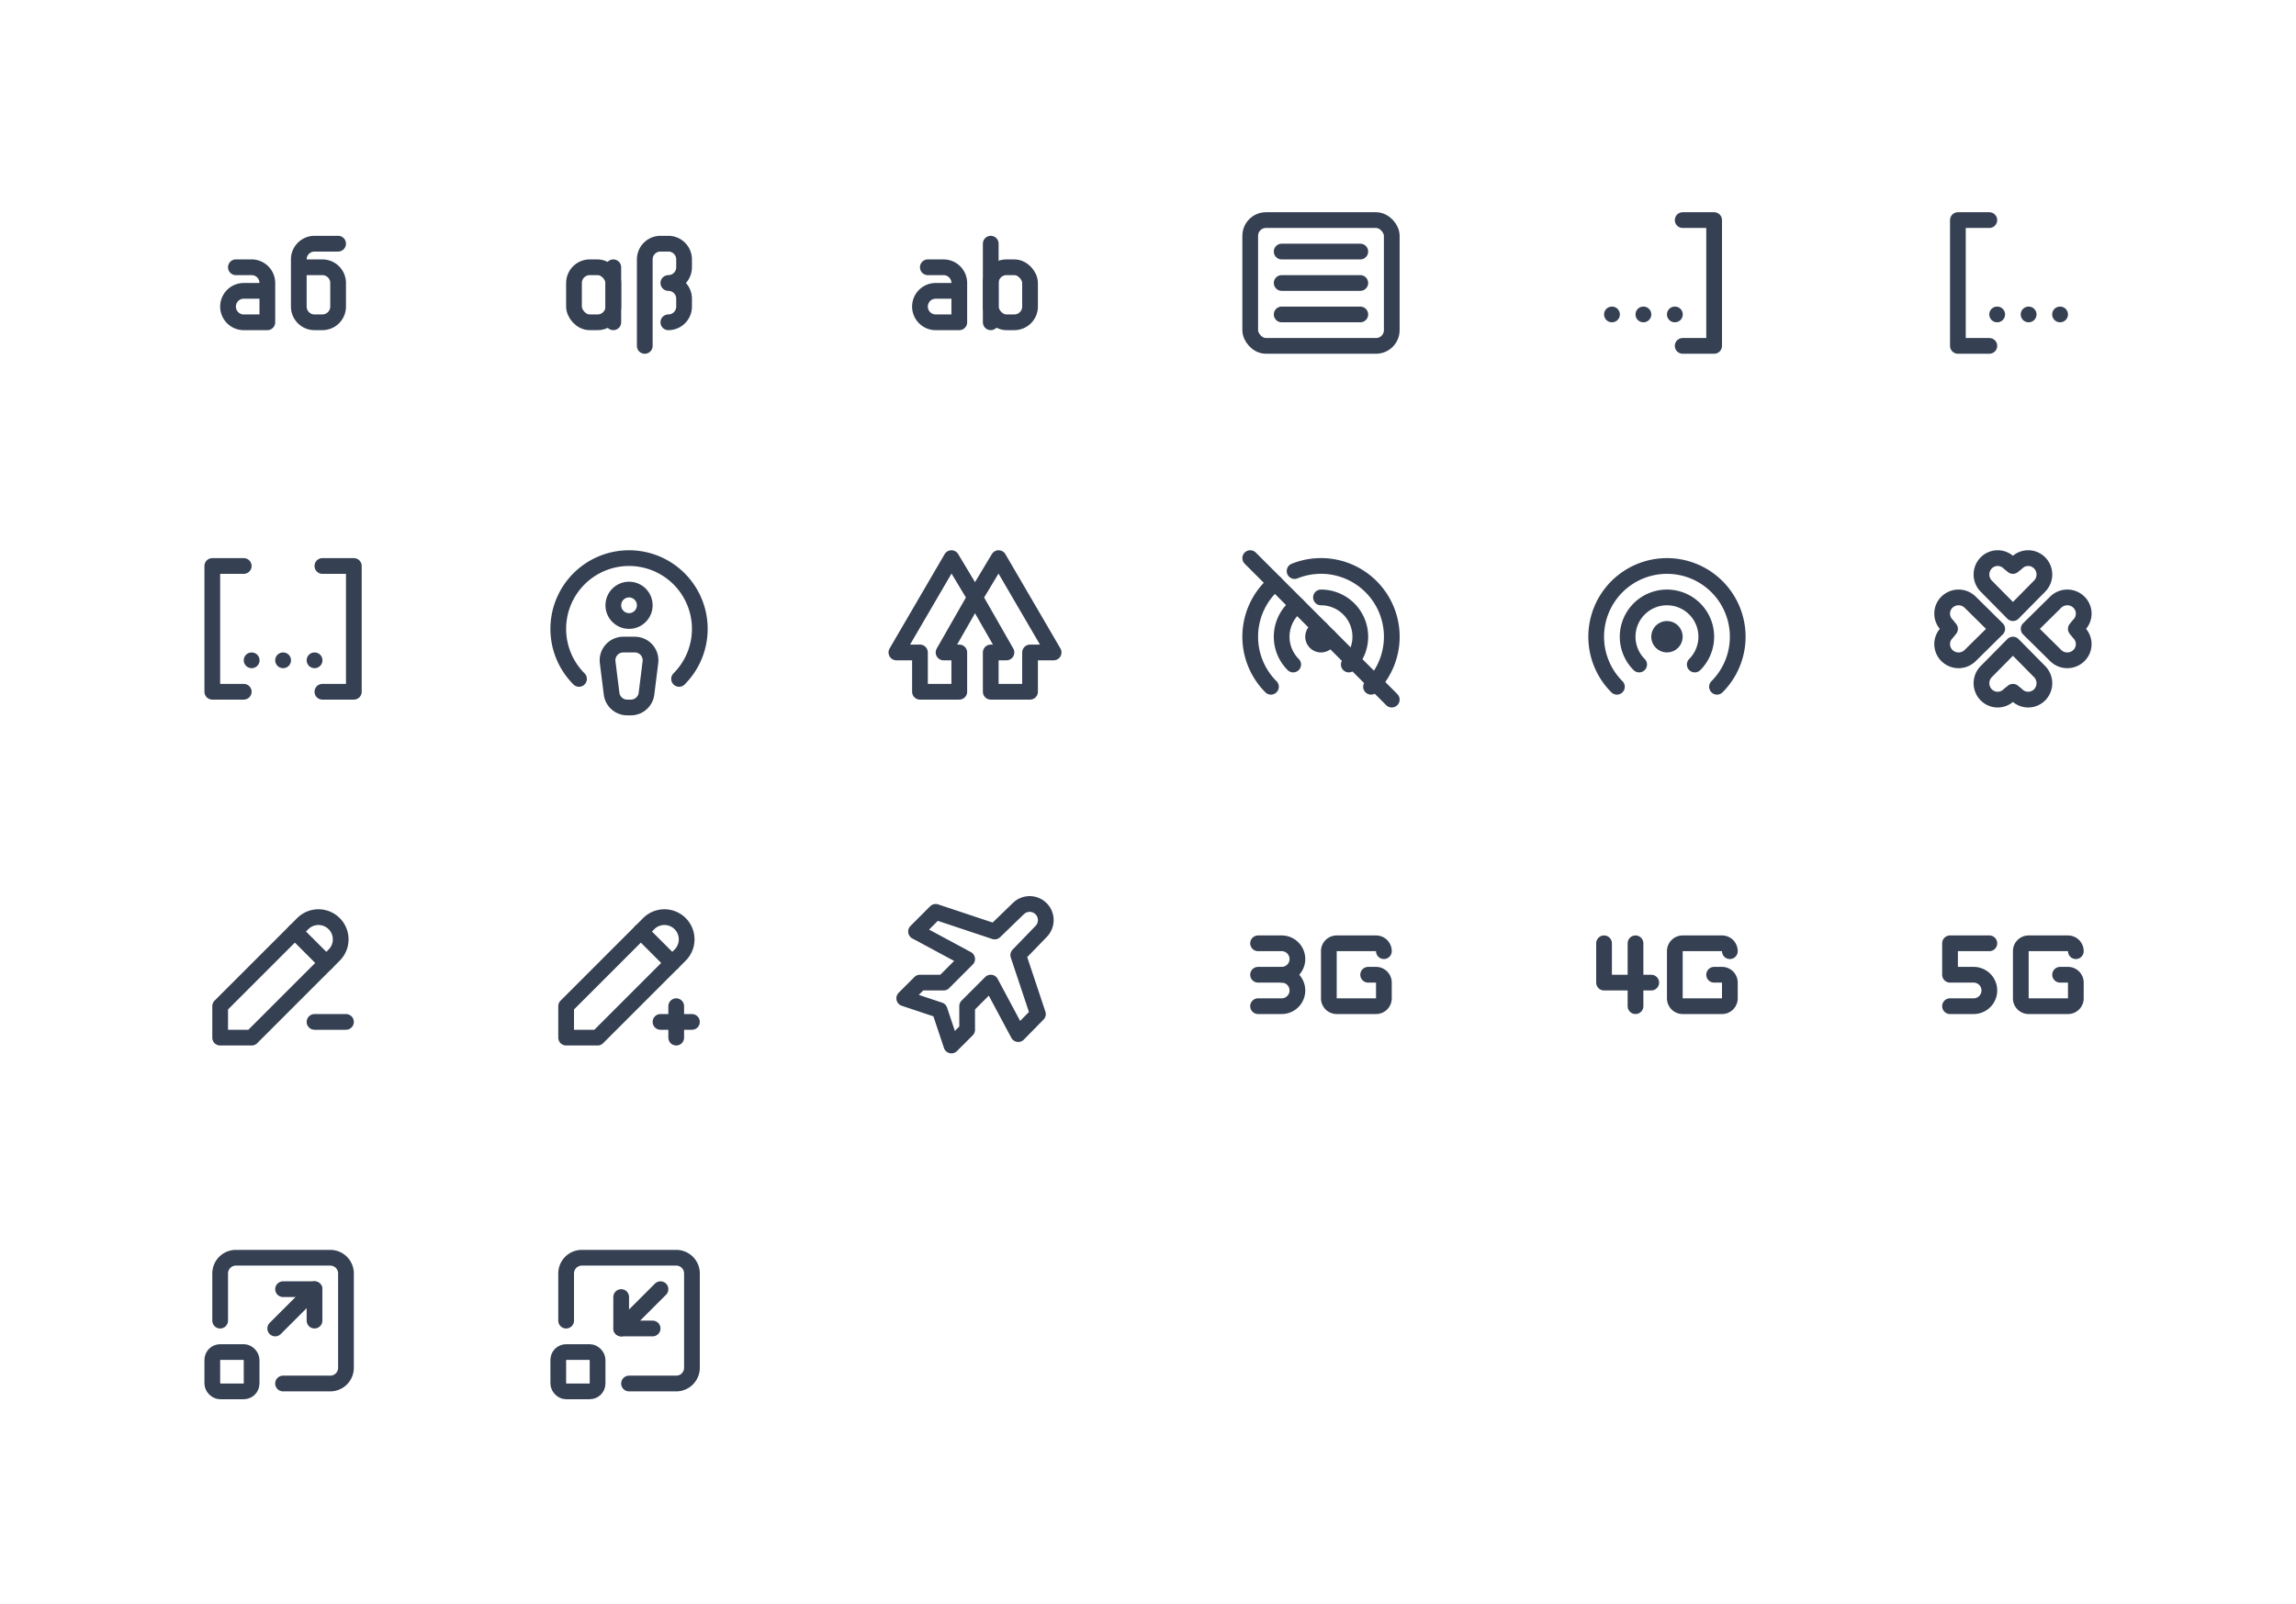 <svg xmlns="http://www.w3.org/2000/svg" xmlns:xlink="http://www.w3.org/1999/xlink" viewBox="0 0 292 204" width="292" height="204" style="color: #354052"><rect x="0" y="0" width="292" height="204" fill="#fff"></rect>
	<symbol id="alphabet-cyrillic" class="icon icon-tabler icon-tabler-alphabet-cyrillic" viewBox="0 0 24 24" stroke-width="2" stroke="currentColor" fill="none" stroke-linecap="round" stroke-linejoin="round"><path stroke="none" d="M0 0h24v24H0z" fill="none"/><path d="M6 10h2a2 2 0 0 1 2 2v5h-3a2 2 0 1 1 0 -4h3" /><path d="M19 7h-3a2 2 0 0 0 -2 2v6a2 2 0 0 0 2 2h1a2 2 0 0 0 2 -2v-3a2 2 0 0 0 -2 -2h-3" />
</symbol>
	<symbol id="alphabet-greek" class="icon icon-tabler icon-tabler-alphabet-greek" viewBox="0 0 24 24" stroke-width="2" stroke="currentColor" fill="none" stroke-linecap="round" stroke-linejoin="round"><path stroke="none" d="M0 0h24v24H0z" fill="none"/><path d="M10 10v7" /><rect x="5" y="10" width="5" height="7" rx="2" /><path d="M14 20v-11a2 2 0 0 1 2 -2h1a2 2 0 0 1 2 2v1a2 2 0 0 1 -2 2a2 2 0 0 1 2 2v1a2 2 0 0 1 -2 2" />
</symbol>
	<symbol id="alphabet-latin" class="icon icon-tabler icon-tabler-alphabet-latin" viewBox="0 0 24 24" stroke-width="2" stroke="currentColor" fill="none" stroke-linecap="round" stroke-linejoin="round"><path stroke="none" d="M0 0h24v24H0z" fill="none"/><path d="M6 10h2a2 2 0 0 1 2 2v5h-3a2 2 0 1 1 0 -4h3" /><path d="M14 7v10" /><rect x="14" y="10" width="5" height="7" rx="2" />
</symbol>
	<symbol id="article" class="icon icon-tabler icon-tabler-article" viewBox="0 0 24 24" stroke-width="2" stroke="currentColor" fill="none" stroke-linecap="round" stroke-linejoin="round"><path stroke="none" d="M0 0h24v24H0z" fill="none"/><rect x="3" y="4" width="18" height="16" rx="2" /><path d="M7 8h10" /><path d="M7 12h10" /><path d="M7 16h10" />
</symbol>
	<symbol id="brackets-contain-end" class="icon icon-tabler icon-tabler-brackets-contain-end" viewBox="0 0 24 24" stroke-width="2" stroke="currentColor" fill="none" stroke-linecap="round" stroke-linejoin="round"><path stroke="none" d="M0 0h24v24H0z" fill="none"/><path d="M14 4h4v16h-4" /><path d="M5 16h.01" /><path d="M9 16h.01" /><path d="M13 16h.01" />
</symbol>
	<symbol id="brackets-contain-start" class="icon icon-tabler icon-tabler-brackets-contain-start" viewBox="0 0 24 24" stroke-width="2" stroke="currentColor" fill="none" stroke-linecap="round" stroke-linejoin="round"><path stroke="none" d="M0 0h24v24H0z" fill="none"/><path d="M9 4h-4v16h4" /><path d="M18 16h-.01" /><path d="M14 16h-.01" /><path d="M10 16h-.01" />
</symbol>
	<symbol id="brackets-contain" class="icon icon-tabler icon-tabler-brackets-contain" viewBox="0 0 24 24" stroke-width="2" stroke="currentColor" fill="none" stroke-linecap="round" stroke-linejoin="round"><path stroke="none" d="M0 0h24v24H0z" fill="none"/><path d="M7 4h-4v16h4" /><path d="M17 4h4v16h-4" /><path d="M8 16h.01" /><path d="M12 16h.01" /><path d="M16 16h.01" />
</symbol>
	<symbol id="brand-apple-podcast" class="icon icon-tabler icon-tabler-brand-apple-podcast" viewBox="0 0 24 24" stroke-width="2" stroke="currentColor" fill="none" stroke-linecap="round" stroke-linejoin="round"><path stroke="none" d="M0 0h24v24H0z" fill="none"/><path d="M18.364 18.364a9 9 0 1 0 -12.728 0" /><path d="M11.766 22h.468a2 2 0 0 0 1.985 -1.752l.5 -4a2 2 0 0 0 -1.985 -2.248h-1.468a2 2 0 0 0 -1.985 2.248l.5 4a2 2 0 0 0 1.985 1.752z" /><circle cx="12" cy="9" r="2" />
</symbol>
	<symbol id="brand-linktree" class="icon icon-tabler icon-tabler-brand-linktree" viewBox="0 0 24 24" stroke-width="2" stroke="currentColor" fill="none" stroke-linecap="round" stroke-linejoin="round"><path stroke="none" d="M0 0h24v24H0z" fill="none"/><path d="M9 3l-7 12h3v5h5v-5h-2l4 -7z" /><path d="M15 3l7 12h-3v5h-5v-5h2l-4 -7z" />
</symbol>
	<symbol id="broadcast-off" class="icon icon-tabler icon-tabler-broadcast-off" viewBox="0 0 24 24" stroke-width="2" stroke="currentColor" fill="none" stroke-linecap="round" stroke-linejoin="round"><path stroke="none" d="M0 0h24v24H0z" fill="none"/><path d="M18.364 19.364a9 9 0 0 0 -9.721 -14.717m-2.488 1.509a9 9 0 0 0 -.519 13.208" /><path d="M15.536 16.536a5 5 0 0 0 -3.536 -8.536m-3.001 1a5 5 0 0 0 -.535 7.536" /><path d="M12 12a1 1 0 1 0 1 1" /><path d="M3 3l18 18" />
</symbol>
	<symbol id="broadcast" class="icon icon-tabler icon-tabler-broadcast" viewBox="0 0 24 24" stroke-width="2" stroke="currentColor" fill="none" stroke-linecap="round" stroke-linejoin="round"><path stroke="none" d="M0 0h24v24H0z" fill="none"/><path d="M18.364 19.364a9 9 0 1 0 -12.728 0" /><path d="M15.536 16.536a5 5 0 1 0 -7.072 0" /><circle cx="12" cy="13" r="1" />
</symbol>
	<symbol id="clover" class="icon icon-tabler icon-tabler-clover" viewBox="0 0 24 24" stroke-width="2" stroke="currentColor" fill="none" stroke-linecap="round" stroke-linejoin="round"><path stroke="none" d="M0 0h24v24H0z" fill="none"/><path d="M12 10l-3.397 -3.44a2.104 2.104 0 0 1 0 -2.95a2.04 2.04 0 0 1 2.912 0l.485 .39l.485 -.39a2.04 2.04 0 0 1 2.912 0a2.104 2.104 0 0 1 0 2.95l-3.397 3.44z" /><path d="M12 14l-3.397 3.44a2.104 2.104 0 0 0 0 2.95a2.04 2.04 0 0 0 2.912 0l.485 -.39l.485 .39a2.04 2.04 0 0 0 2.912 0a2.104 2.104 0 0 0 0 -2.95l-3.397 -3.44z" /><path d="M14 12l3.44 -3.397a2.104 2.104 0 0 1 2.95 0a2.04 2.04 0 0 1 0 2.912l-.39 .485l.39 .485a2.04 2.04 0 0 1 0 2.912a2.104 2.104 0 0 1 -2.95 0l-3.44 -3.397z" /><path d="M10 12l-3.44 -3.397a2.104 2.104 0 0 0 -2.95 0a2.04 2.04 0 0 0 0 2.912l.39 .485l-.39 .485a2.04 2.04 0 0 0 0 2.912a2.104 2.104 0 0 0 2.95 0l3.44 -3.397z" />
</symbol>
	<symbol id="pencil-minus" class="icon icon-tabler icon-tabler-pencil-minus" viewBox="0 0 24 24" stroke-width="2" stroke="currentColor" fill="none" stroke-linecap="round" stroke-linejoin="round"><path stroke="none" d="M0 0h24v24H0z" fill="none"/><path d="M8 20l10.5 -10.5a2.828 2.828 0 1 0 -4 -4l-10.5 10.5v4h4z" /><path d="M13.5 6.5l4 4" /><path d="M16 18h4" />
</symbol>
	<symbol id="pencil-plus" class="icon icon-tabler icon-tabler-pencil-plus" viewBox="0 0 24 24" stroke-width="2" stroke="currentColor" fill="none" stroke-linecap="round" stroke-linejoin="round"><path stroke="none" d="M0 0h24v24H0z" fill="none"/><path d="M8 20l10.5 -10.5a2.828 2.828 0 1 0 -4 -4l-10.5 10.5v4h4z" /><path d="M13.5 6.5l4 4" /><path d="M16 18h4m-2 -2v4" />
</symbol>
	<symbol id="plane-tilt" class="icon icon-tabler icon-tabler-plane-tilt" viewBox="0 0 24 24" stroke-width="2" stroke="currentColor" fill="none" stroke-linecap="round" stroke-linejoin="round"><path stroke="none" d="M0 0h24v24H0z" fill="none"/><path d="M14.5 6.5l3 -2.9a2.05 2.05 0 0 1 2.9 2.9l-2.9 3l2.5 7.5l-2.5 2.55l-3.5 -6.55l-3 3v3l-2 2l-1.5 -4.5l-4.5 -1.5l2 -2h3l3 -3l-6.5 -3.5l2.5 -2.5l7.5 2.5z" />
</symbol>
	<symbol id="signal-3g" class="icon icon-tabler icon-tabler-signal-3g" viewBox="0 0 24 24" stroke-width="2" stroke="currentColor" fill="none" stroke-linecap="round" stroke-linejoin="round"><path stroke="none" d="M0 0h24v24H0z" fill="none"/><path d="M20 9a1 1 0 0 0 -1 -1h-5a1 1 0 0 0 -1 1v6a1 1 0 0 0 1 1h5a1 1 0 0 0 1 -1v-2a1 1 0 0 0 -1 -1h-1" /><path d="M4 8h3a2 2 0 1 1 0 4h-3" /><path d="M7 12a2 2 0 1 1 0 4h-3" />
</symbol>
	<symbol id="signal-4g" class="icon icon-tabler icon-tabler-signal-4g" viewBox="0 0 24 24" stroke-width="2" stroke="currentColor" fill="none" stroke-linecap="round" stroke-linejoin="round"><path stroke="none" d="M0 0h24v24H0z" fill="none"/><path d="M4 8v5h6" /><path d="M8 8v8" /><path d="M20 9a1 1 0 0 0 -1 -1h-5a1 1 0 0 0 -1 1v6a1 1 0 0 0 1 1h5a1 1 0 0 0 1 -1v-2a1 1 0 0 0 -1 -1h-1" />
</symbol>
	<symbol id="signal-5g" class="icon icon-tabler icon-tabler-signal-5g" viewBox="0 0 24 24" stroke-width="2" stroke="currentColor" fill="none" stroke-linecap="round" stroke-linejoin="round"><path stroke="none" d="M0 0h24v24H0z" fill="none"/><path d="M20 9a1 1 0 0 0 -1 -1h-5a1 1 0 0 0 -1 1v6a1 1 0 0 0 1 1h5a1 1 0 0 0 1 -1v-2a1 1 0 0 0 -1 -1h-1" /><path d="M9 8h-5v4h3a2 2 0 1 1 0 4h-3" />
</symbol>
	<symbol id="window-maximize" class="icon icon-tabler icon-tabler-window-maximize" viewBox="0 0 24 24" stroke-width="2" stroke="currentColor" fill="none" stroke-linecap="round" stroke-linejoin="round"><path stroke="none" d="M0 0h24v24H0z" fill="none"/><rect x="3" y="16" width="5" height="5" rx="1" /><path d="M4 12v-6a2 2 0 0 1 2 -2h12a2 2 0 0 1 2 2v12a2 2 0 0 1 -2 2h-6" /><path d="M12 8h4v4" /><path d="M16 8l-5 5" />
</symbol>
	<symbol id="window-minimize" class="icon icon-tabler icon-tabler-window-minimize" viewBox="0 0 24 24" stroke-width="2" stroke="currentColor" fill="none" stroke-linecap="round" stroke-linejoin="round"><path stroke="none" d="M0 0h24v24H0z" fill="none"/><rect x="3" y="16" width="5" height="5" rx="1" /><path d="M4 12v-6a2 2 0 0 1 2 -2h12a2 2 0 0 1 2 2v12a2 2 0 0 1 -2 2h-6" /><path d="M15 13h-4v-4" /><path d="M11 13l5 -5" />
</symbol>

	<use xlink:href="#alphabet-cyrillic" x="24" y="24" width="24" height="24" />
	<use xlink:href="#alphabet-greek" x="68" y="24" width="24" height="24" />
	<use xlink:href="#alphabet-latin" x="112" y="24" width="24" height="24" />
	<use xlink:href="#article" x="156" y="24" width="24" height="24" />
	<use xlink:href="#brackets-contain-end" x="200" y="24" width="24" height="24" />
	<use xlink:href="#brackets-contain-start" x="244" y="24" width="24" height="24" />
	<use xlink:href="#brackets-contain" x="24" y="68" width="24" height="24" />
	<use xlink:href="#brand-apple-podcast" x="68" y="68" width="24" height="24" />
	<use xlink:href="#brand-linktree" x="112" y="68" width="24" height="24" />
	<use xlink:href="#broadcast-off" x="156" y="68" width="24" height="24" />
	<use xlink:href="#broadcast" x="200" y="68" width="24" height="24" />
	<use xlink:href="#clover" x="244" y="68" width="24" height="24" />
	<use xlink:href="#pencil-minus" x="24" y="112" width="24" height="24" />
	<use xlink:href="#pencil-plus" x="68" y="112" width="24" height="24" />
	<use xlink:href="#plane-tilt" x="112" y="112" width="24" height="24" />
	<use xlink:href="#signal-3g" x="156" y="112" width="24" height="24" />
	<use xlink:href="#signal-4g" x="200" y="112" width="24" height="24" />
	<use xlink:href="#signal-5g" x="244" y="112" width="24" height="24" />
	<use xlink:href="#window-maximize" x="24" y="156" width="24" height="24" />
	<use xlink:href="#window-minimize" x="68" y="156" width="24" height="24" />

</svg>